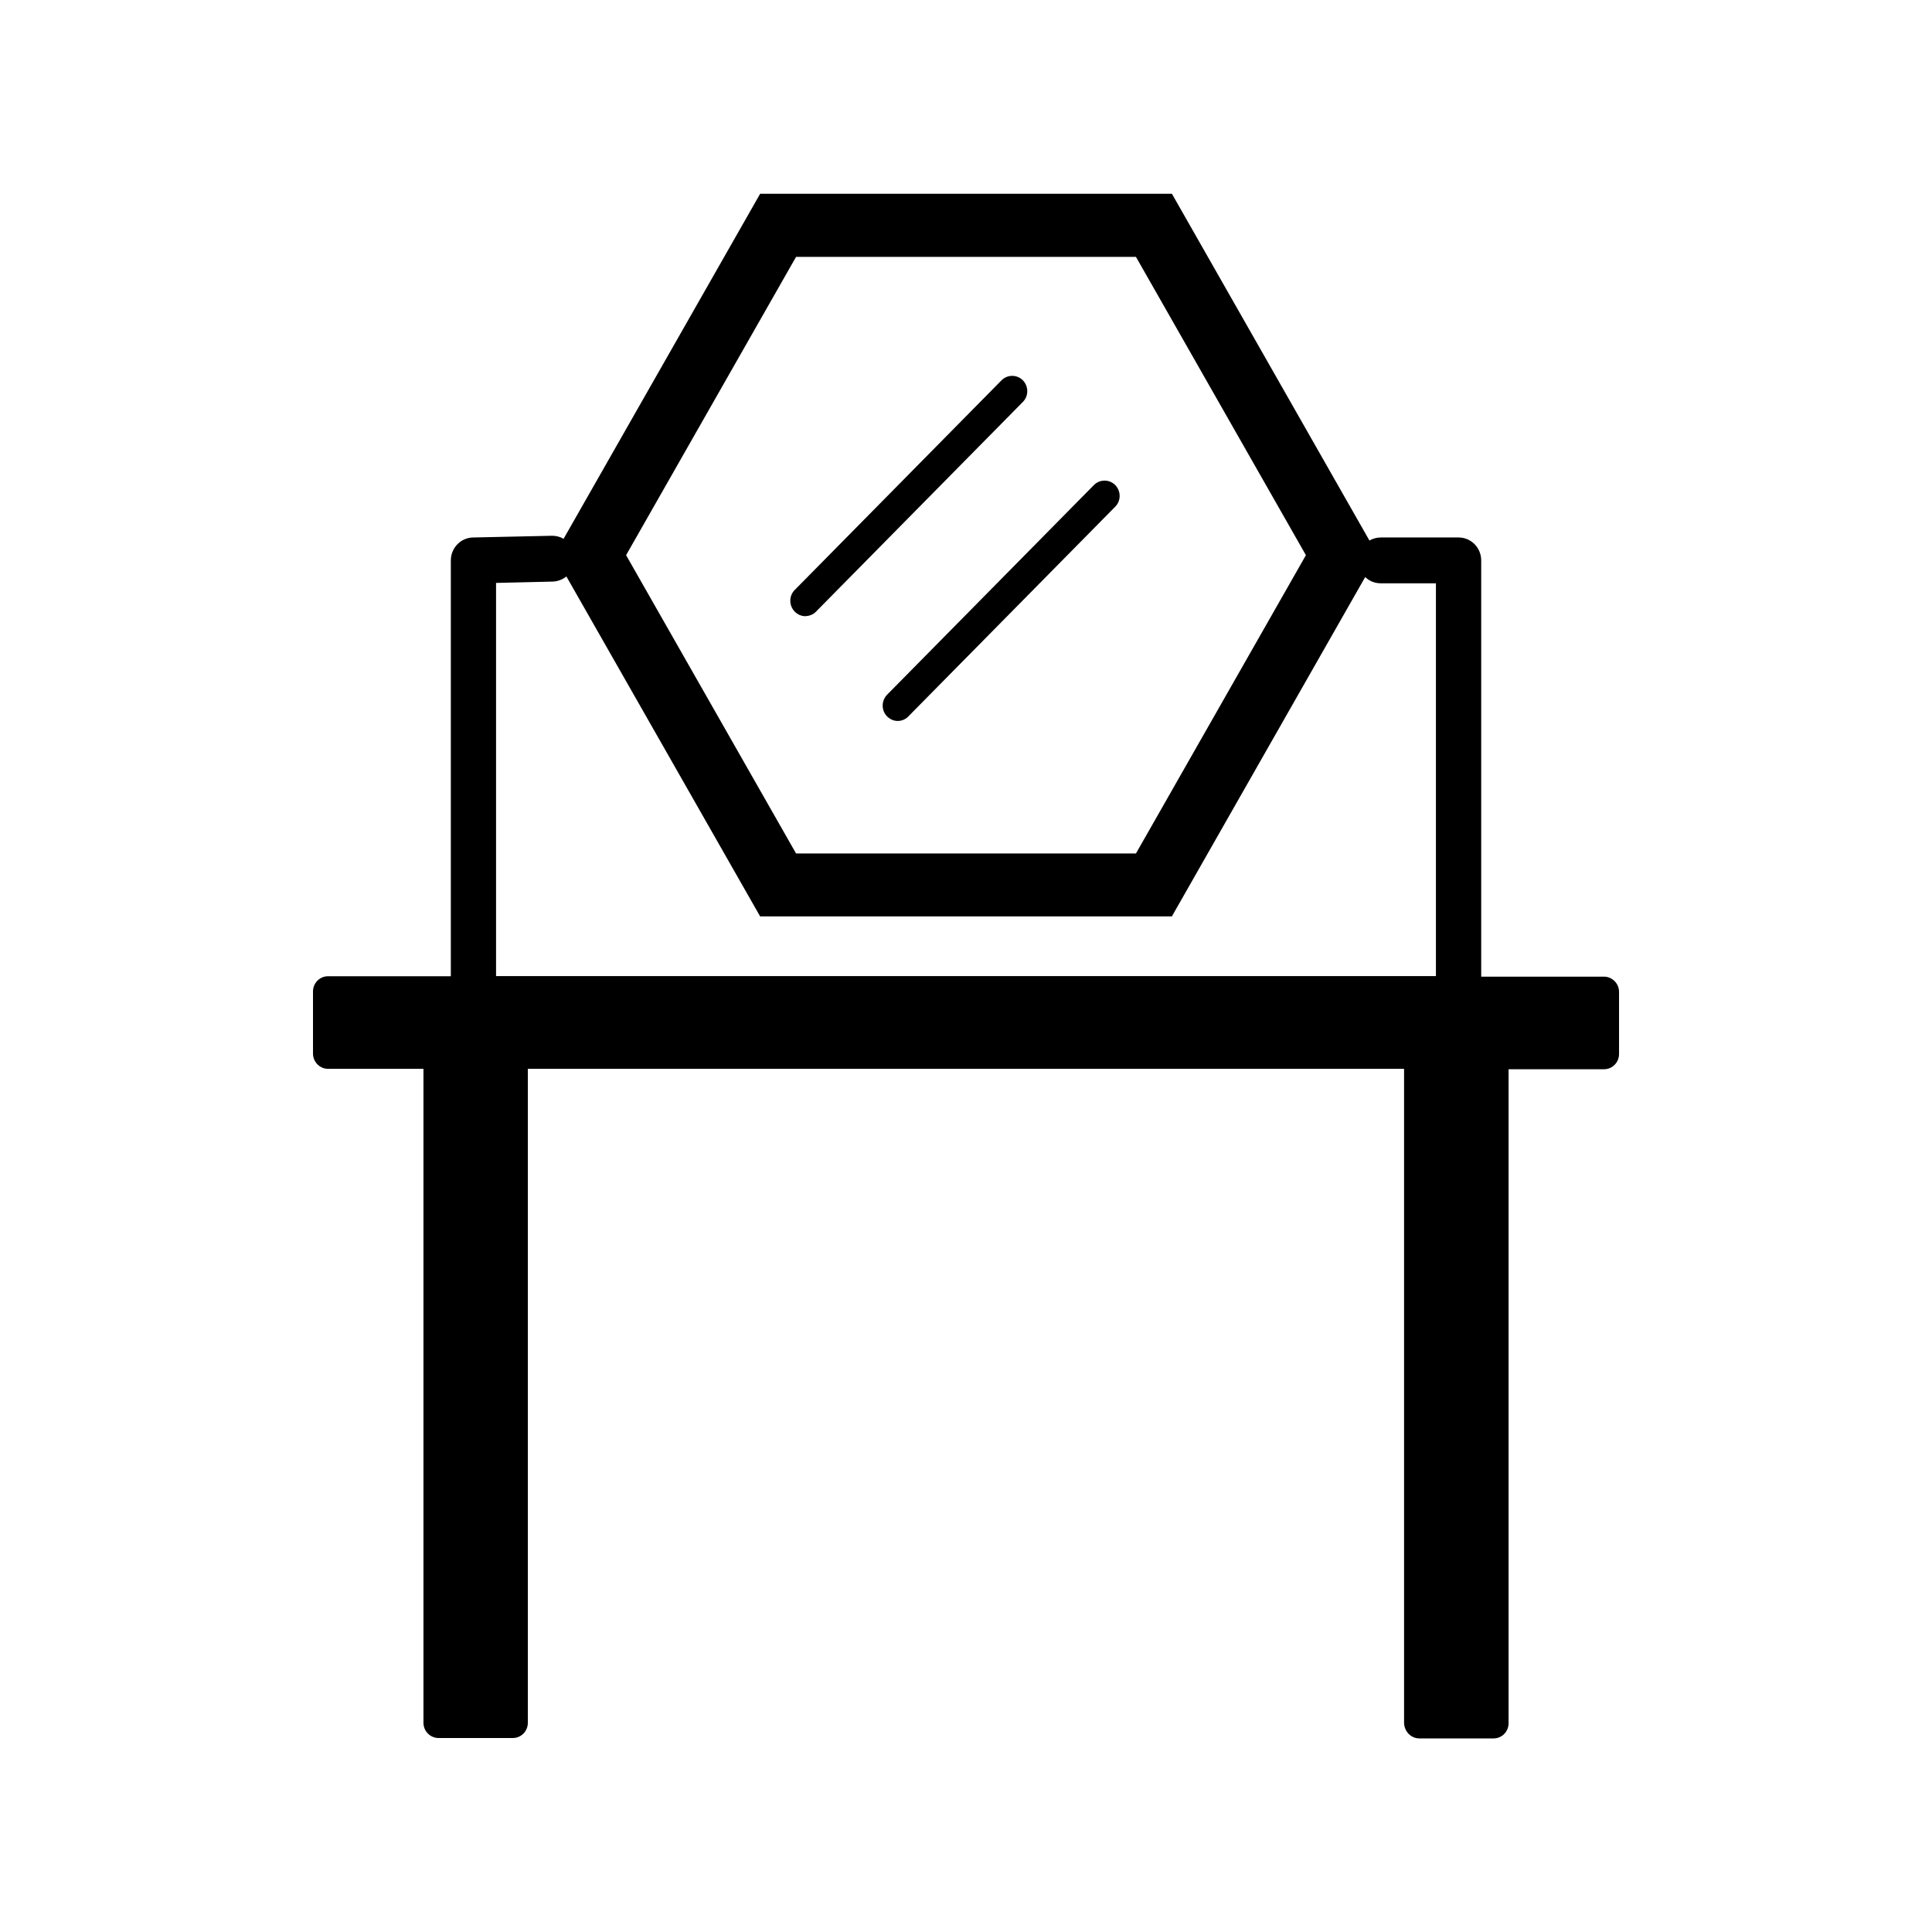 <?xml version="1.0" encoding="UTF-8"?>
<!-- Uploaded to: ICON Repo, www.svgrepo.com, Generator: ICON Repo Mixer Tools -->
<svg fill="#000000" width="800px" height="800px" version="1.1" viewBox="144 144 512 512" xmlns="http://www.w3.org/2000/svg">
 <g>
  <path d="m360.25 306.09 54.816-55.57c1.562-1.562 1.562-4.133 0-5.742-1.562-1.562-4.082-1.562-5.644 0l-54.812 55.566c-1.562 1.562-1.562 4.133 0 5.742 0.805 0.805 1.812 1.211 2.82 1.211 1.008-0.051 2.066-0.402 2.82-1.207z"/>
  <path d="m379.09 333.85c0.805 0.805 1.812 1.211 2.82 1.211 1.008 0 2.066-0.402 2.82-1.211l54.816-55.57c1.562-1.562 1.562-4.133 0-5.742-1.562-1.562-4.082-1.562-5.644 0l-54.812 55.57c-1.562 1.613-1.562 4.18 0 5.742z"/>
  <path d="m520.11 604.7h19.699c2.215 0 3.981-1.812 3.981-4.031v-173.31h25.293c2.215 0 3.981-1.812 3.981-4.031v-16.473c0-2.215-1.812-4.031-3.981-4.031h-32.547v-110.29c0-3.375-2.672-6.098-5.996-6.098h-20.605c-1.109 0-2.117 0.301-3.023 0.805l-52.344-91.891h-109.12l-52.094 91.441c-0.855-0.504-1.914-0.805-2.973-0.805h-0.152l-20.859 0.453c-3.273 0.051-5.894 2.769-5.894 6.098v110.18h-32.547c-2.215 0-3.981 1.812-3.981 4.031v16.473c0 2.215 1.812 4.031 3.981 4.031h25.293v173.31c0 2.215 1.812 4.031 3.981 4.031h19.699c2.215 0 3.981-1.812 3.981-4.031v-173.31h232.21v173.31c0.047 2.266 1.812 4.129 4.027 4.129zm-165.15-392.62h90.082l45.039 79.047-45.039 79.047h-90.082l-45.039-79.047zm-79.5 190.64v-104.24l15.012-0.352c1.359-0.051 2.621-0.555 3.629-1.359l51.34 90.082h109.12l51.234-89.934c1.059 1.059 2.519 1.664 4.133 1.664h14.609v104.09h-249.08z"/>
 </g>
</svg>